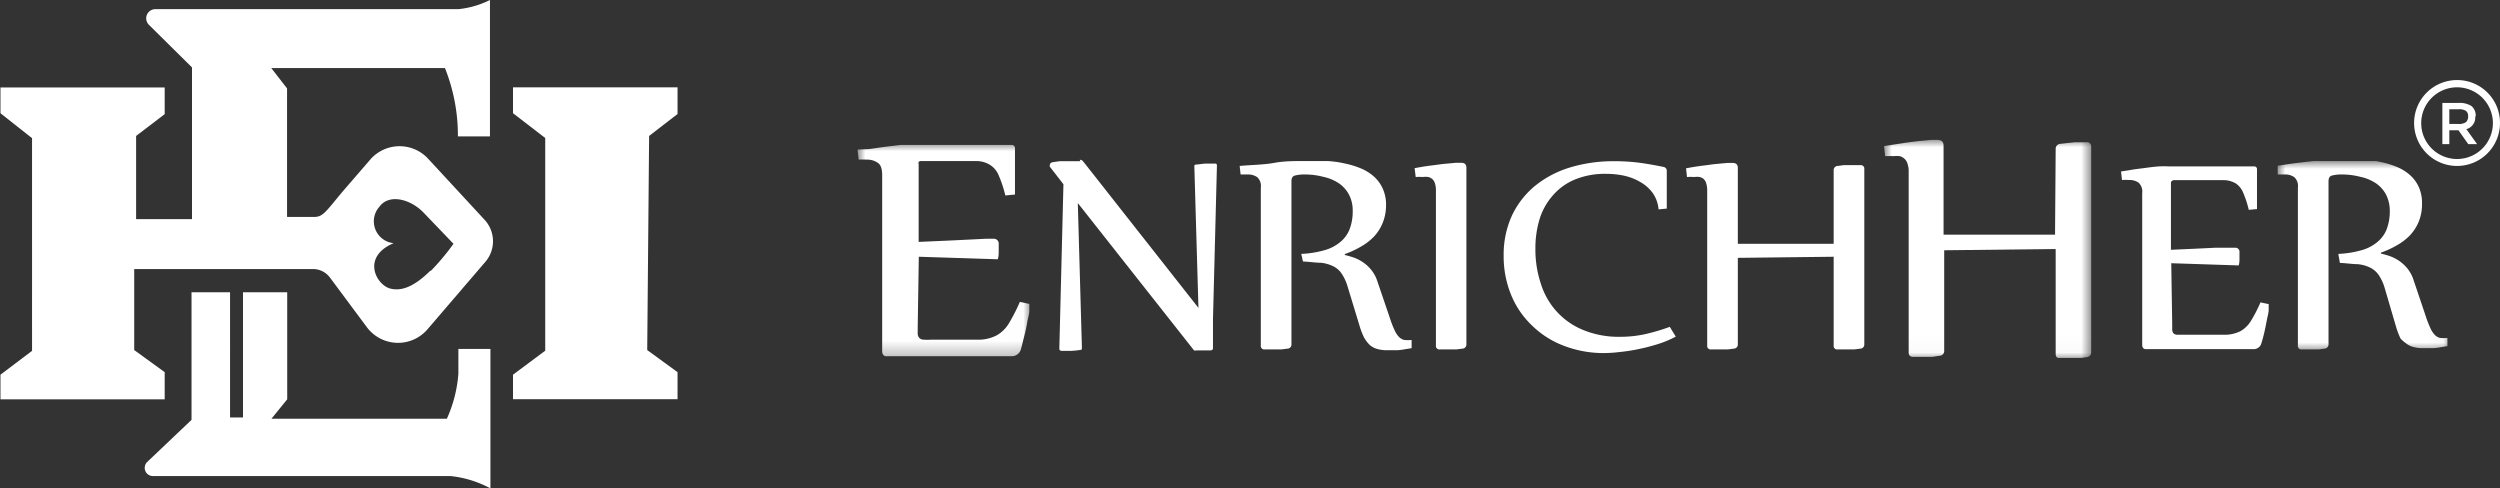<svg id="Layer_1" data-name="Layer 1" xmlns="http://www.w3.org/2000/svg" viewBox="0 0 158.33 30.93">
    <rect x="0" y="0" width="158.33" height="30.93" fill="#333333" stroke="none"/>
    <defs>
        <style>
            .cls-1{isolation:isolate;}.cls-2{fill:#FFFFFF;}.cls-3{fill:none;}.cls-4{clip-path:url(#clip-path);}.cls-5{fill:#FFFFFF;}.cls-6{fill:#FFFFFF;}.cls-7{mask:url(#mask);}.cls-8{clip-path:url(#clip-path-3);}.cls-9{mask:url(#mask-2);}.cls-10{clip-path:url(#clip-path-4);}.cls-11{mask:url(#mask-3);}.cls-12{clip-path:url(#clip-path-5);}
        </style>
        <clipPath id="clip-path" transform="translate(-0.97 -1.56)">
            <rect class="cls-3" width="160.28" height="34.06"/>
        </clipPath>
        <mask id="mask" x="144.24" y="10.19" width="10.82" height="12.07" maskUnits="userSpaceOnUse">
            <g transform="translate(-0.97 -1.56)">
                <rect x="145.22" y="11.76" width="10.82" height="12.07"/>
                <g class="cls-1">
                    <rect class="cls-2" x="145.22" y="11.76" width="10.82" height="12.07"/>
                </g>
            </g>
        </mask>
        <clipPath id="clip-path-3" transform="translate(-0.97 -1.56)">
            <rect class="cls-3" x="145.22" y="11.76" width="10.82" height="12.07"/>
        </clipPath>
        <mask id="mask-2" x="54.31" y="9.07" width="10.93" height="13.48" maskUnits="userSpaceOnUse">
            <g transform="translate(-0.97 -1.56)">
                <rect x="55.28" y="10.63" width="10.93" height="13.48"/>
                <g class="cls-1">
                    <rect class="cls-2" x="55.28" y="10.63" width="10.93" height="13.48"/>
                </g>
            </g>
        </mask>
        <clipPath id="clip-path-4" transform="translate(-0.97 -1.56)">
            <rect class="cls-3" x="55.28" y="10.63" width="10.93" height="13.48"/>
        </clipPath>
        <mask id="mask-3" x="119.31" y="8.82" width="13.12" height="13.85" maskUnits="userSpaceOnUse">
            <g transform="translate(-0.97 -1.56)">
                <rect x="120.29" y="10.39" width="13.12" height="13.84"/>
                <g class="cls-1">
                    <rect class="cls-2" x="120.29" y="10.39" width="13.12" height="13.84"/>
                </g>
            </g>
        </mask>
        <clipPath id="clip-path-5" transform="translate(-0.97 -1.56)">
            <rect class="cls-3" x="120.29" y="10.39" width="13.12" height="13.84"/>
        </clipPath>
    </defs>
    <g class="cls-4">
        <g class="cls-4">
            <path class="cls-5"
                  d="M28.1,11.63a2.46,2.46,0,0,0-3.65,0c-.86,1-1.8,2.07-2.17,2.53-.78.95-.94,1.14-1.44,1.14H19.15V7.16l-1-1.29h11a11.54,11.54,0,0,1,.82,4.33H32V1.56a5.79,5.79,0,0,1-2,.58H10.83a.58.58,0,0,0-.42,1l2.72,2.69v9.61H9.59V10.17L11.4,8.79V7.1H1V8.73l2,1.58V23.78L1,25.29v1.56H11.4V25.13l-1.93-1.4V18.6H20.81a1.33,1.33,0,0,1,1.05.53l2.35,3.16a2.46,2.46,0,0,0,3.83.13l3.68-4.29a2,2,0,0,0-.06-2.65Zm.14,7.06c-.82.81-1.69,1.38-2.57,1.14s-1.82-2,.23-2.87A1.39,1.39,0,0,1,25,14.65c.64-.86,2-.45,2.79.37L29.69,17a14.5,14.5,0,0,1-1.45,1.73"
                  transform="translate(-0.97 -1.56)"/>
            <polygon class="cls-5"
                     points="42.91 7.22 42.91 5.53 32.49 5.53 32.49 7.17 34.53 8.74 34.53 22.21 32.49 23.73 32.49 25.28 42.91 25.28 42.91 23.57 40.99 22.17 41.11 8.61 42.91 7.22"/>
            <path class="cls-5"
                  d="M30,25.23a8.41,8.41,0,0,1-.73,2.85H18.16l1-1.23V20.07h-2.8V28h-.82V20.07H13.1v8.08l-2.81,2.67a.52.52,0,0,0,.37.89H29.5a6.79,6.79,0,0,1,2.53.78V23.66H30Z"
                  transform="translate(-0.97 -1.56)"/>
            <path class="cls-6"
                  d="M69.35,11.68a.28.28,0,0,1,.18.06l.14.17,7.2,9.15-.26-8.95c0-.08,0-.13.16-.13l.5-.06.61,0c.11,0,.16,0,.16.15l-.25,9.72v1.83c0,.08-.05.12-.16.13l-.42,0h-.48a.2.2,0,0,1-.14,0s-7.36-9.33-7.36-9.33l.26,9.18c0,.08,0,.12-.16.13a4.82,4.82,0,0,1-.52.05l-.59,0c-.11,0-.16-.05-.16-.15l.26-10.4-.86-1.11a.15.15,0,0,1,0-.11c0-.09.06-.15.19-.18l.43-.06.52,0,.49,0h.3"
                  transform="translate(-0.97 -1.56)"/>
            <path class="cls-6"
                  d="M83.38,17.64a6.32,6.32,0,0,0,1.42-.22,2.69,2.69,0,0,0,1-.49,2,2,0,0,0,.63-.82,3.16,3.16,0,0,0,.21-1.21,2.12,2.12,0,0,0-.23-1,2,2,0,0,0-.63-.72,2.8,2.8,0,0,0-1-.42,4.51,4.51,0,0,0-1.19-.15,2.35,2.35,0,0,0-.62.07q-.21.06-.21.36V23.36a.26.26,0,0,1-.25.28l-.39.05-.42,0-.37,0h-.26a.22.22,0,0,1-.25-.25v-10a.75.75,0,0,0-.23-.66,1,1,0,0,0-.59-.17l-.46,0-.06-.54C80.23,12,81,12,81.7,11.87s1.51-.11,2.29-.11c.33,0,.68,0,1.05,0a6.38,6.38,0,0,1,1.08.15,5.61,5.61,0,0,1,1,.3,3,3,0,0,1,.84.51,2.27,2.27,0,0,1,.57.76,2.39,2.39,0,0,1,.22,1.05,2.9,2.9,0,0,1-.21,1.14,2.81,2.81,0,0,1-.56.88,3.59,3.59,0,0,1-.84.64,5.66,5.66,0,0,1-1,.46v.06a5.48,5.48,0,0,1,.56.16,2.53,2.53,0,0,1,.59.3,2.43,2.43,0,0,1,.53.49,2.26,2.26,0,0,1,.39.74L89,21.72a6.66,6.66,0,0,0,.29.75,1.52,1.52,0,0,0,.28.43.73.73,0,0,0,.33.19,2.05,2.05,0,0,0,.47,0l0,.52-.43.07a3.78,3.78,0,0,1-.47.06l-.41,0-.27,0a2.18,2.18,0,0,1-.6-.08,1.26,1.26,0,0,1-.47-.25,2.17,2.17,0,0,1-.37-.49,5,5,0,0,1-.29-.77l-.74-2.43a2.93,2.93,0,0,0-.38-.83,1.36,1.36,0,0,0-.54-.47,2.29,2.29,0,0,0-.79-.22c-.31,0-.69-.06-1.12-.08Z"
                  transform="translate(-0.97 -1.56)"/>
            <path class="cls-6"
                  d="M90.56,12.21c.38-.07.73-.13,1.07-.17s.64-.09.9-.11l.65-.06.33,0c.22,0,.33.1.33.32V23.36a.26.26,0,0,1-.25.28l-.39.05-.41,0-.38,0h-.25a.22.22,0,0,1-.25-.25V13.63a1.4,1.4,0,0,0-.06-.45.6.6,0,0,0-.17-.28.58.58,0,0,0-.26-.13,1.18,1.18,0,0,0-.34,0,3.39,3.39,0,0,0-.45,0Z"
                  transform="translate(-0.97 -1.56)"/>
            <path class="cls-6"
                  d="M107.1,22.88a6.73,6.73,0,0,1-1.19.49,12.43,12.43,0,0,1-1.27.32,10.68,10.68,0,0,1-1.15.17,8.25,8.25,0,0,1-.87.06,7,7,0,0,1-2.63-.47,5.81,5.81,0,0,1-2-1.28,5.57,5.57,0,0,1-1.32-1.94,6.43,6.43,0,0,1-.47-2.47,5.94,5.94,0,0,1,.53-2.56,5.45,5.45,0,0,1,1.47-1.88,6.52,6.52,0,0,1,2.22-1.16,9.48,9.48,0,0,1,2.78-.39,12.15,12.15,0,0,1,1.62.1c.51.07,1,.16,1.5.26a.28.28,0,0,1,.15.08.25.25,0,0,1,.06.14q0,.13,0,.36c0,.14,0,.3,0,.47l0,.52c0,.17,0,.34,0,.49s0,.27,0,.38,0,.17,0,.2l-.52.05a2.11,2.11,0,0,0-.38-1.05,2.5,2.5,0,0,0-.79-.69,3.5,3.5,0,0,0-1-.39,5.35,5.35,0,0,0-1.13-.12,5,5,0,0,0-2,.36,3.73,3.73,0,0,0-1.39,1,4.12,4.12,0,0,0-.84,1.49,6.33,6.33,0,0,0-.27,1.88,6.83,6.83,0,0,0,.34,2.21,4.69,4.69,0,0,0,1,1.77,4.59,4.59,0,0,0,1.69,1.18,5.92,5.92,0,0,0,2.36.43,7.33,7.33,0,0,0,1.57-.17,12.28,12.28,0,0,0,1.55-.46Z"
                  transform="translate(-0.97 -1.56)"/>
            <path class="cls-6"
                  d="M117.1,12.35a.26.26,0,0,1,.25-.28l.38-.05.42,0,.38,0h.26a.22.22,0,0,1,.25.25V23.36a.26.26,0,0,1-.25.28l-.39.05-.42,0-.37,0h-.26a.22.22,0,0,1-.25-.25V17.82l-6.07.07v5.47a.26.26,0,0,1-.25.28l-.39.05-.42,0-.37,0h-.26a.22.22,0,0,1-.25-.25V13.63a1.44,1.44,0,0,0-.06-.45.59.59,0,0,0-.16-.28.58.58,0,0,0-.26-.13,1.21,1.21,0,0,0-.34,0,3.57,3.57,0,0,0-.46,0l-.06-.55c.37-.07.73-.13,1.07-.17s.63-.09.89-.11l.65-.06.34,0c.22,0,.33.1.33.32V17h6.07Z"
                  transform="translate(-0.97 -1.56)"/>
            <path class="cls-6"
                  d="M138.54,22.08c0,.16,0,.29,0,.38a.4.4,0,0,0,.08.21.35.35,0,0,0,.23.09l.44,0h1.34q.84,0,1.35,0a2.28,2.28,0,0,0,.89-.23,1.88,1.88,0,0,0,.64-.62,9.1,9.1,0,0,0,.62-1.2l.52.11s0,.16,0,.35-.07.42-.12.68-.1.52-.16.78-.13.5-.19.7a.5.5,0,0,1-.51.34h-6.78a.23.23,0,0,1-.2-.08.41.41,0,0,1-.05-.17V13.79a.76.76,0,0,0-.24-.67,1,1,0,0,0-.59-.16,3.39,3.39,0,0,0-.45,0l-.06-.54.63-.1c.28-.05.57-.08.87-.12s.59-.08.88-.1a6.31,6.31,0,0,1,.66,0h5.38a.17.17,0,0,1,.19.15c0,.09,0,.21,0,.37s0,.31,0,.49l0,.55c0,.19,0,.36,0,.52s0,.3,0,.41v.21l-.52.05a6.73,6.73,0,0,0-.36-1.1,1.28,1.28,0,0,0-.46-.57,1.52,1.52,0,0,0-.71-.21c-.29,0-.66,0-1.12,0h-2.1a.23.23,0,0,0-.13.06.13.13,0,0,0-.05.11v4.24l1.56-.07,1.24-.06.85,0,.4,0a.26.26,0,0,1,.29.3c0,.13,0,.26,0,.39s0,.28-.05.43l-4.27-.14Z"
                  transform="translate(-0.97 -1.56)"/>
            <g class="cls-7">
                <g class="cls-8">
                    <path class="cls-6"
                          d="M149.06,17.64a6.32,6.32,0,0,0,1.42-.22,2.69,2.69,0,0,0,1-.49,2,2,0,0,0,.63-.82,3.16,3.16,0,0,0,.21-1.21,2.23,2.23,0,0,0-.23-1,2,2,0,0,0-.63-.72,2.8,2.8,0,0,0-1-.42,4.56,4.56,0,0,0-1.19-.15,2.29,2.29,0,0,0-.62.07q-.21.06-.21.36V23.36a.27.27,0,0,1-.25.28l-.39.05-.42,0-.37,0h-.26a.22.22,0,0,1-.25-.25v-10a.75.75,0,0,0-.23-.66,1,1,0,0,0-.59-.17l-.46,0-.06-.54c.69-.12,1.41-.21,2.16-.29s1.51-.11,2.28-.11c.34,0,.69,0,1.06,0a6.53,6.53,0,0,1,1.08.15,5.61,5.61,0,0,1,1,.3,3,3,0,0,1,.84.51,2.27,2.27,0,0,1,.57.76,2.4,2.4,0,0,1,.21,1.05,2.9,2.9,0,0,1-.2,1.14,2.81,2.81,0,0,1-.56.88,3.59,3.59,0,0,1-.84.64,5.66,5.66,0,0,1-1,.46v.06a5.48,5.48,0,0,1,.56.16,2.53,2.53,0,0,1,.59.3,2.43,2.43,0,0,1,.53.49,2.26,2.26,0,0,1,.39.74l.77,2.28a6.66,6.66,0,0,0,.29.75,1.52,1.52,0,0,0,.28.43.69.69,0,0,0,.33.19,2.05,2.05,0,0,0,.47,0l0,.52-.43.07a3.78,3.78,0,0,1-.47.06l-.41,0-.27,0a2.18,2.18,0,0,1-.6-.08,1.26,1.26,0,0,1-.47-.25A1.91,1.91,0,0,1,153,23a5,5,0,0,1-.29-.77L152,19.81a2.93,2.93,0,0,0-.38-.83,1.43,1.43,0,0,0-.54-.47,2.28,2.28,0,0,0-.8-.22c-.31,0-.68-.06-1.12-.08Z"
                          transform="translate(-0.97 -1.56)"/>
                </g>
            </g>
            <g class="cls-9">
                <g class="cls-10">
                    <path class="cls-6"
                          d="M59.09,22.28c0,.19,0,.33,0,.44a.44.44,0,0,0,.1.24.37.37,0,0,0,.26.11,3.3,3.3,0,0,0,.51,0h1.56c.64,0,1.17,0,1.57,0a2.55,2.55,0,0,0,1-.27,2.13,2.13,0,0,0,.75-.72,11.6,11.6,0,0,0,.72-1.4l.6.13c0,.05,0,.19,0,.42s-.09.48-.14.78-.12.6-.2.91-.14.58-.21.81a.6.6,0,0,1-.6.39H57.13a.24.24,0,0,1-.23-.1.35.35,0,0,1-.06-.19V12.65c0-.4-.09-.66-.28-.78a1.15,1.15,0,0,0-.69-.2,4.92,4.92,0,0,0-.52,0l-.07-.64L56,11l1-.14,1-.12c.32,0,.58,0,.77,0h5.26l1,0a.2.2,0,0,1,.22.18c0,.1,0,.25,0,.42s0,.38,0,.58l0,.64c0,.22,0,.42,0,.61s0,.34,0,.47,0,.21,0,.24l-.61.06a7.48,7.48,0,0,0-.42-1.27,1.4,1.4,0,0,0-.54-.66,1.66,1.66,0,0,0-.82-.25c-.34,0-.77,0-1.31,0H59.31a.25.25,0,0,0-.16.05.22.22,0,0,0,0,.14c0,.06,0,.14,0,.24v4.69l1.83-.08,1.44-.07,1-.05.46,0a.31.31,0,0,1,.34.35c0,.15,0,.3,0,.45s0,.32-.06.5l-5-.16Z"
                          transform="translate(-0.97 -1.56)"/>
                </g>
            </g>
            <g class="cls-11">
                <g class="cls-12">
                    <path class="cls-6"
                          d="M131.16,11a.31.31,0,0,1,.29-.33l.44-.05.49-.05.44,0h.3a.26.26,0,0,1,.29.29v13a.3.3,0,0,1-.29.32l-.46.07-.48,0-.44,0h-.29c-.2,0-.29-.09-.29-.29V17.33l-7.06.08v6.36a.3.3,0,0,1-.29.32l-.46.07-.48,0-.44,0h-.29c-.2,0-.29-.09-.29-.29V12.46a1.52,1.52,0,0,0-.07-.52.67.67,0,0,0-.19-.32.75.75,0,0,0-.3-.17,1.64,1.64,0,0,0-.4,0,4.71,4.71,0,0,0-.53,0l-.07-.64,1.24-.19c.39-.06.73-.1,1-.13l.75-.07.39,0c.26,0,.39.12.39.37v5.63h7.06Z"
                          transform="translate(-0.97 -1.56)"/>
                </g>
            </g>
            <path class="cls-6"
                  d="M156.59,6.63a2.72,2.72,0,1,0,2.71,2.71,2.71,2.71,0,0,0-2.71-2.71m0,5a2.27,2.27,0,1,1,2.26-2.27,2.27,2.27,0,0,1-2.26,2.27"
                  transform="translate(-0.97 -1.56)"/>
            <path class="cls-6"
                  d="M157.76,8.93a.79.79,0,0,0-.26-.65,1.41,1.41,0,0,0-.85-.2h-1v2.61h.44V9.81h.58l.62.88h.56l-.68-.95a.76.76,0,0,0,.56-.81m-1.09.48h-.55V8.48h.56a.83.83,0,0,1,.49.1.4.4,0,0,1,.14.35.47.47,0,0,1-.14.37.81.81,0,0,1-.5.11"
                  transform="translate(-0.97 -1.56)"/>
        </g>
    </g>
</svg>
